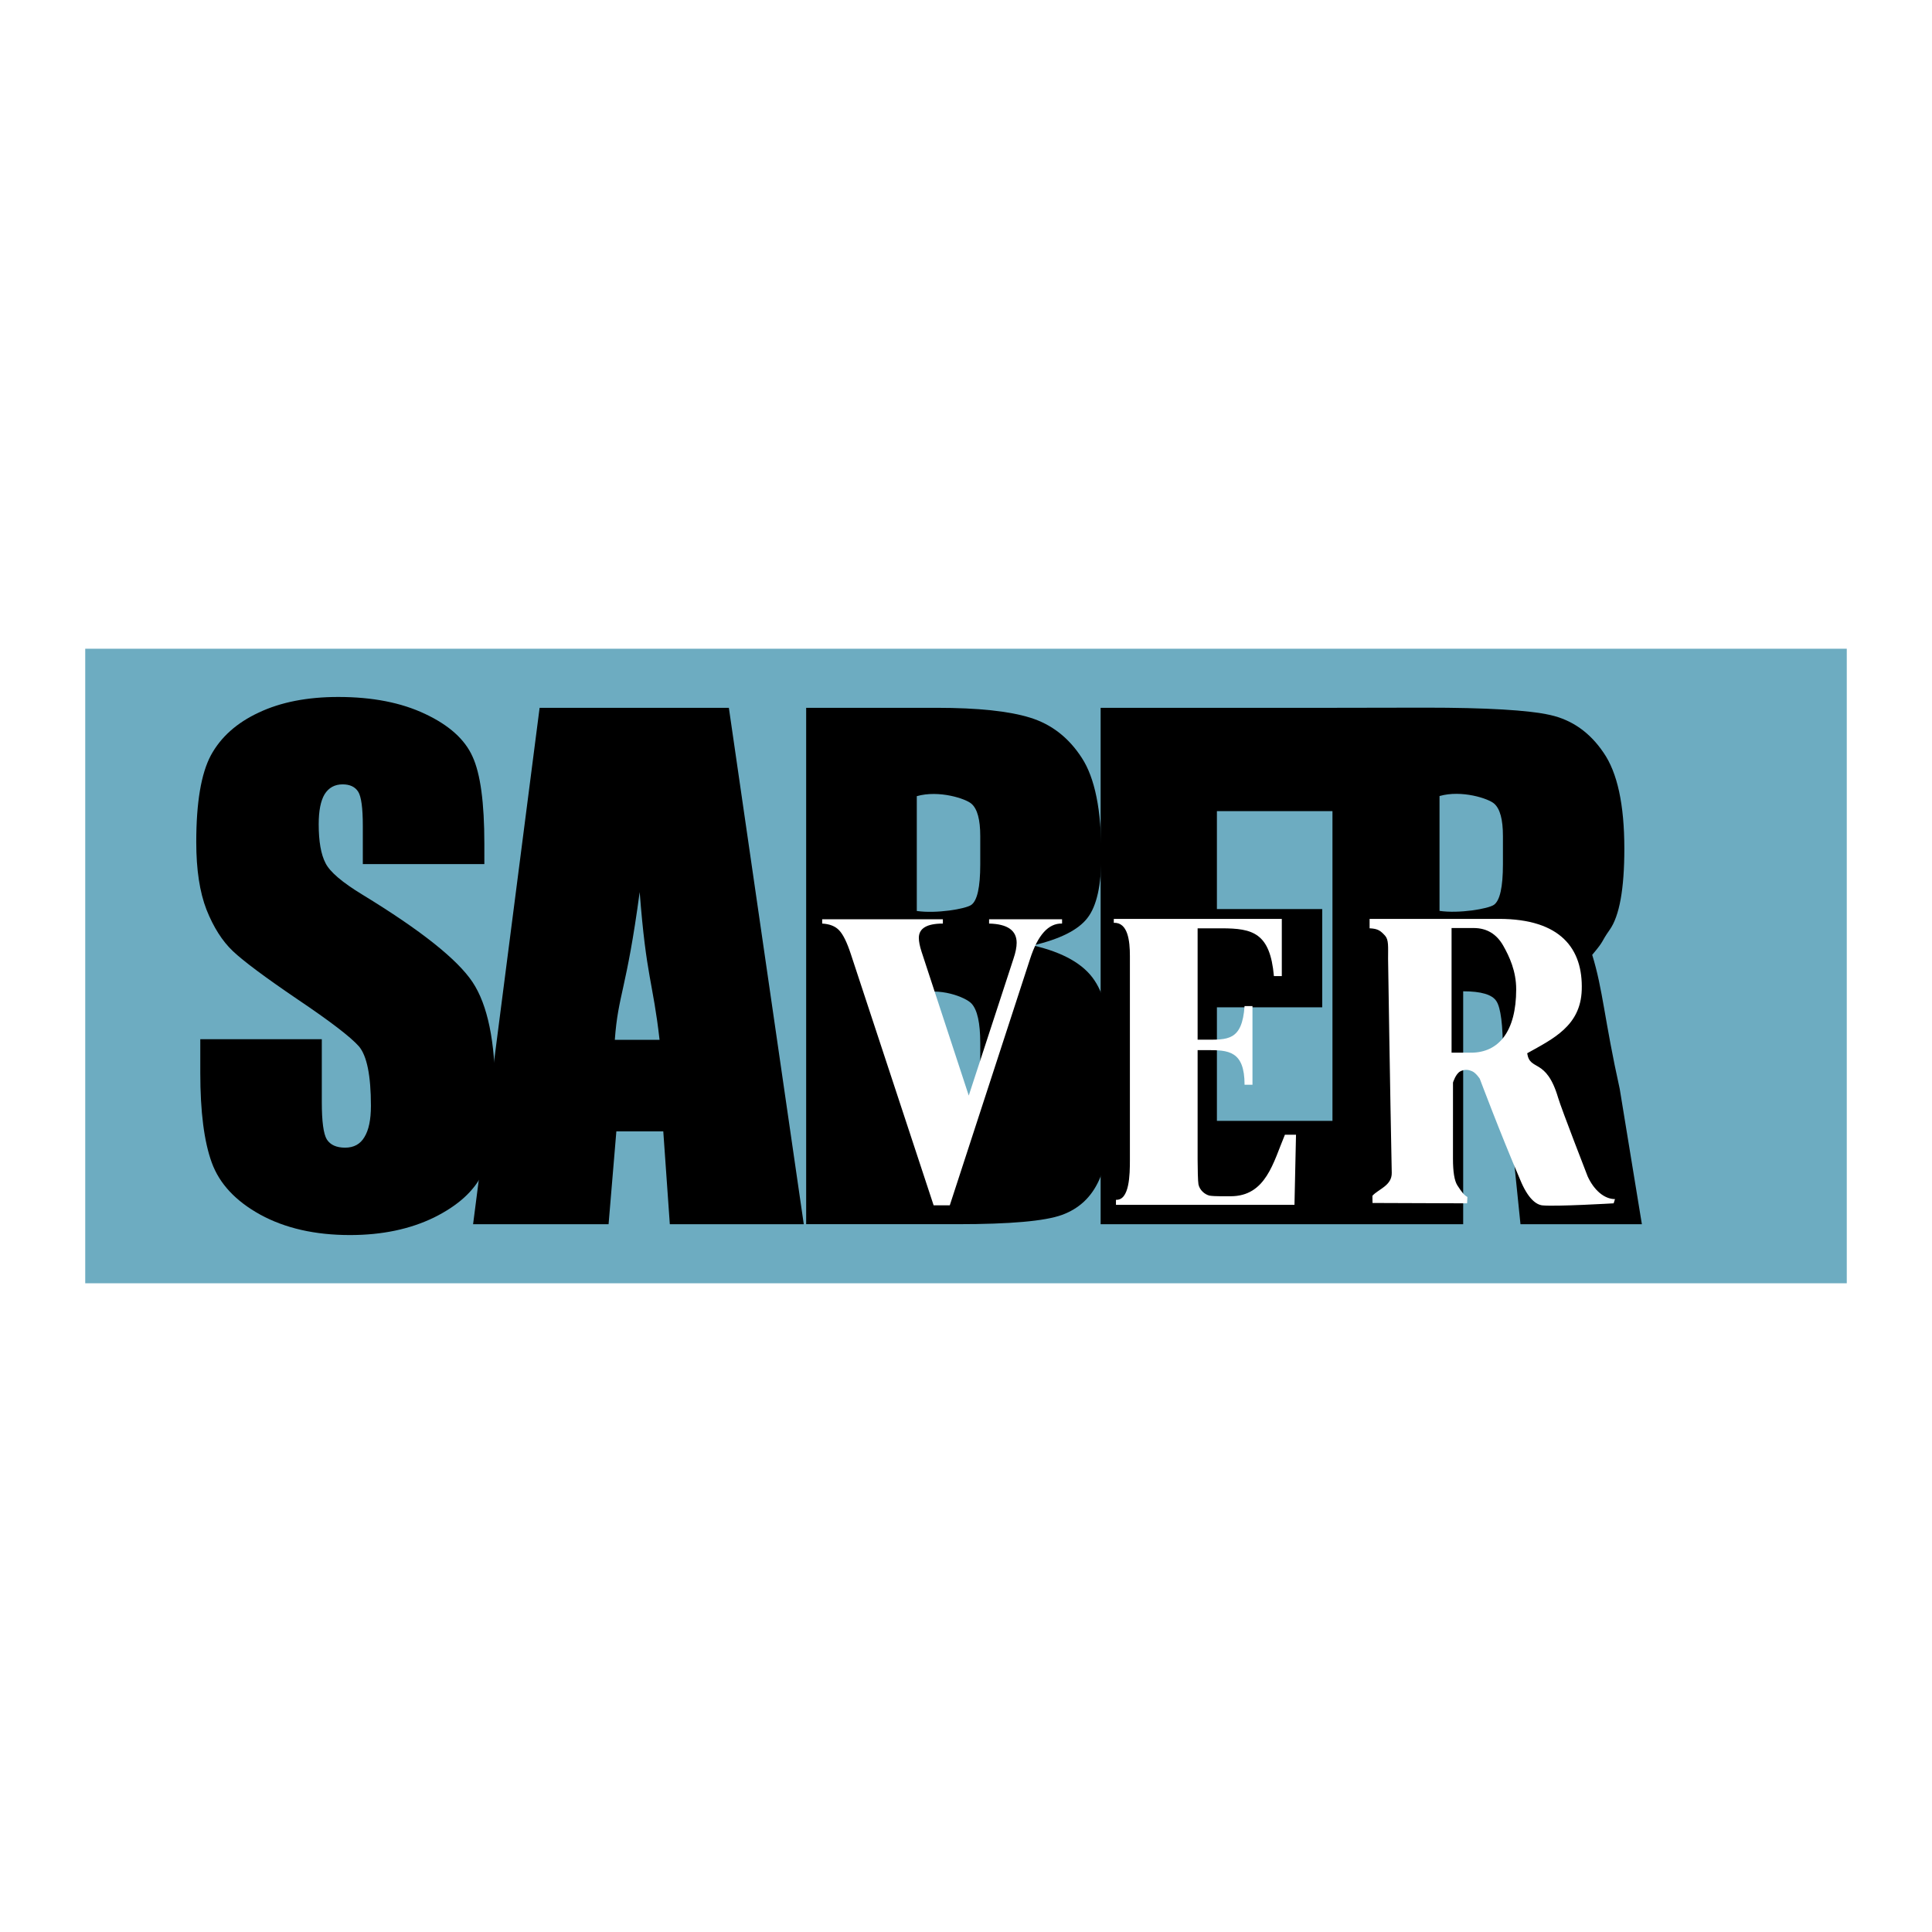 <?xml version="1.0" encoding="utf-8"?>
<!-- Generator: Adobe Illustrator 13.0.0, SVG Export Plug-In . SVG Version: 6.00 Build 14948)  -->
<!DOCTYPE svg PUBLIC "-//W3C//DTD SVG 1.0//EN" "http://www.w3.org/TR/2001/REC-SVG-20010904/DTD/svg10.dtd">
<svg version="1.0" id="Layer_1" xmlns="http://www.w3.org/2000/svg" xmlns:xlink="http://www.w3.org/1999/xlink" x="0px" y="0px"
	 width="192.756px" height="192.756px" viewBox="0 0 192.756 192.756" enable-background="new 0 0 192.756 192.756"
	 xml:space="preserve">
<g>
	<polygon fill-rule="evenodd" clip-rule="evenodd" fill="#FFFFFF" points="0,0 192.756,0 192.756,192.756 0,192.756 0,0 	"/>
	<polygon fill-rule="evenodd" clip-rule="evenodd" fill="#6DACC1" points="8.504,64.724 184.252,64.724 184.252,128.032 
		8.504,128.032 8.504,64.724 	"/>
	<path fill-rule="evenodd" clip-rule="evenodd" d="M143.622,79.42v11.46c1.947,0.284,4.848-0.202,5.428-0.605
		c0.598-0.424,0.897-1.771,0.898-4.043v-2.833c0-1.634-0.29-2.705-0.868-3.215C148.522,79.675,145.836,78.789,143.622,79.42
		L143.622,79.42z M132.94,80.929h-11.529v9.769h10.507v9.801h-10.507v11.329h11.529V80.929L132.94,80.929z M109.811,70.619h23.13
		l9.231-0.016c6.154,0,10.315,0.245,12.485,0.732c2.188,0.488,3.964,1.742,5.327,3.756c1.385,1.996,2.075,5.189,2.077,9.582
		c0,4.011-0.487,6.707-1.457,8.085c-0.972,1.38-0.434,0.945-1.749,2.508c1.073,3.465,1.215,6.473,2.746,13.375l2.21,13.498h-12.112
		l-1.751-17.126c0-2.759-0.218-4.467-0.651-5.125c-0.413-0.657-1.519-0.986-3.315-0.987v23.238H132.94h-23.13V70.619L109.811,70.619
		z"/>
	<path fill-rule="evenodd" clip-rule="evenodd" d="M48.322,86.211H36.198v-3.819c0-1.781-0.154-2.917-0.463-3.405
		c-0.311-0.487-0.829-0.731-1.551-0.731c-0.786,0-1.386,0.329-1.798,0.986c-0.394,0.659-0.589,1.655-0.589,2.992
		c0,1.718,0.227,3.013,0.682,3.882c0.435,0.87,1.664,1.92,3.69,3.15c5.808,3.543,9.467,6.45,10.977,8.719
		c1.509,2.271,2.263,5.93,2.263,10.979c0,3.671-0.424,6.376-1.271,8.114c-0.828,1.74-2.44,3.205-4.837,4.392
		c-2.398,1.167-5.189,1.75-8.373,1.751c-3.493,0-6.481-0.68-8.961-2.037c-2.46-1.357-4.073-3.086-4.837-5.187
		c-0.766-2.101-1.147-5.081-1.147-8.942v-3.373h12.124v6.27c0,1.93,0.166,3.171,0.497,3.723c0.351,0.552,0.96,0.827,1.83,0.827
		c0.869,0,1.509-0.351,1.922-1.05c0.434-0.7,0.651-1.74,0.651-3.119c0-3.033-0.404-5.017-1.208-5.951
		c-0.829-0.932-2.864-2.492-6.11-4.677c-3.245-2.206-5.395-3.808-6.449-4.806c-1.055-0.996-1.934-2.376-2.636-4.137
		c-0.683-1.76-1.023-4.009-1.023-6.747c0-3.946,0.485-6.831,1.457-8.655c0.993-1.824,2.584-3.246,4.775-4.265
		c2.191-1.039,4.836-1.558,7.938-1.559c3.39,0,6.274,0.562,8.651,1.687c2.397,1.125,3.979,2.545,4.744,4.264
		c0.785,1.698,1.178,4.594,1.178,8.688V86.211L48.322,86.211z"/>
	<path fill-rule="evenodd" clip-rule="evenodd" d="M72.719,70.619l7.474,51.52H66.828l-0.652-9.26h-4.682l-0.776,9.26H47.2
		l6.637-51.52H72.719L72.719,70.619z M65.805,103.745c-0.662-5.834-1.324-6.174-1.984-14.744c-1.324,9.843-2.15,10.183-2.481,14.744
		H65.805L65.805,103.745z"/>
	<path fill-rule="evenodd" clip-rule="evenodd" d="M91.469,99.195v14.031c1.949,0.348,4.852-0.246,5.432-0.74
		c0.6-0.52,0.898-2.17,0.899-4.95v-3.469c0-2.001-0.29-3.312-0.867-3.937C96.373,99.507,93.684,98.423,91.469,99.195L91.469,99.195z
		 M80.431,70.619h13.022c4.114,0,7.225,0.329,9.334,0.986c2.129,0.659,3.844,1.995,5.146,4.01c1.303,1.995,1.954,5.219,1.954,9.673
		c0,3.014-0.465,5.114-1.396,6.301c-0.91,1.188-2.719,2.1-5.427,2.736c3.019,0.7,5.064,1.868,6.14,3.5
		c1.075,1.613,1.612,4.095,1.612,7.446v4.773c0,3.479-0.394,6.058-1.178,7.732c-0.766,1.677-1.996,2.822-3.69,3.437
		c-1.694,0.617-5.168,0.924-10.417,0.924H80.431V70.619L80.431,70.619z M91.469,79.433v11.456c1.949,0.284,4.852-0.201,5.432-0.604
		c0.6-0.424,0.898-1.771,0.899-4.041v-2.833c0-1.633-0.29-2.704-0.868-3.213C96.373,79.688,93.684,78.802,91.469,79.433
		L91.469,79.433z"/>
	<path fill-rule="evenodd" clip-rule="evenodd" fill="#FFFFFF" d="M105.963,91.715v0.428c-1.354-0.041-2.416,1.131-3.188,3.515
		l-8.015,24.598h-1.611l-8.268-25.088c-0.38-1.157-0.766-1.94-1.157-2.349c-0.381-0.409-0.945-0.634-1.695-0.675v-0.428h12.042
		v0.428c-1.6,0-2.398,0.477-2.398,1.43c0,0.355,0.088,0.811,0.268,1.369l4.712,14.363l4.46-13.647
		c0.213-0.626,0.318-1.158,0.319-1.594c0-1.239-0.917-1.879-2.75-1.921v-0.428H105.963L105.963,91.715z"/>
	<path fill-rule="evenodd" clip-rule="evenodd" fill="#FFFFFF" d="M129.15,120.206H111.34v-0.504c1.354,0.084,1.39-2.533,1.39-3.958
		v-20.38c0-1.494-0.198-3.352-1.607-3.295v-0.391h16.763v5.708h-0.788c-0.38-4.314-2.118-4.767-5.216-4.767h-2.396v11.109h0.722
		c2.258,0,3.717,0.147,3.962-3.352h0.789v7.848h-0.789c0-3.396-1.626-3.454-3.728-3.454h-0.956v10.931
		c0,0.824,0.028,2.198,0.084,2.464c0.122,0.587,0.642,1.012,1.101,1.123c0.213,0.041,0.73,0.062,1.112,0.062h0.995
		c3.539,0,4.265-3.406,5.416-6.136h1.108L129.15,120.206L129.15,120.206z"/>
	<path fill-rule="evenodd" clip-rule="evenodd" fill="#FFFFFF" d="M153.894,120.261c-0.638-0.063-1.464-0.685-2.236-2.584
		c-1.96-4.563-4.023-10.056-4.023-10.056s-0.375-0.573-0.75-0.737c-0.422-0.185-0.768-0.204-1.18,0
		c-0.471,0.232-0.74,1.124-0.74,1.124l-0.002,7.604c0,1.308,0.145,2.191,0.436,2.65c0.437,0.667,0.65,0.961,1.005,1.164l-0.031,0.63
		l-9.437-0.035l-0.011-0.718c0.607-0.673,1.955-1.016,1.93-2.292c-0.171-8.273-0.366-21.348-0.366-21.348
		c0-1.224,0.07-1.89-0.298-2.307c-0.438-0.473-0.681-0.702-1.546-0.739v-0.939h12.911c6.174,0,8.388,3.004,8.254,7.093
		c-0.118,3.587-2.853,4.866-5.441,6.313c0.271,1.845,1.893,0.395,3.087,4.446c0.322,1.094,2.942,7.832,2.942,7.832
		c0.637,1.392,1.666,2.272,2.729,2.272l-0.133,0.421C160.993,120.057,155.244,120.394,153.894,120.261L153.894,120.261z
		 M144.823,105.026h1.944c2.749,0,4.504-2.107,4.504-6.323c0-1.821-0.681-3.268-1.285-4.34c-0.67-1.182-1.654-1.772-2.951-1.773
		h-2.212V105.026L144.823,105.026z"/>
</g>
</svg>
